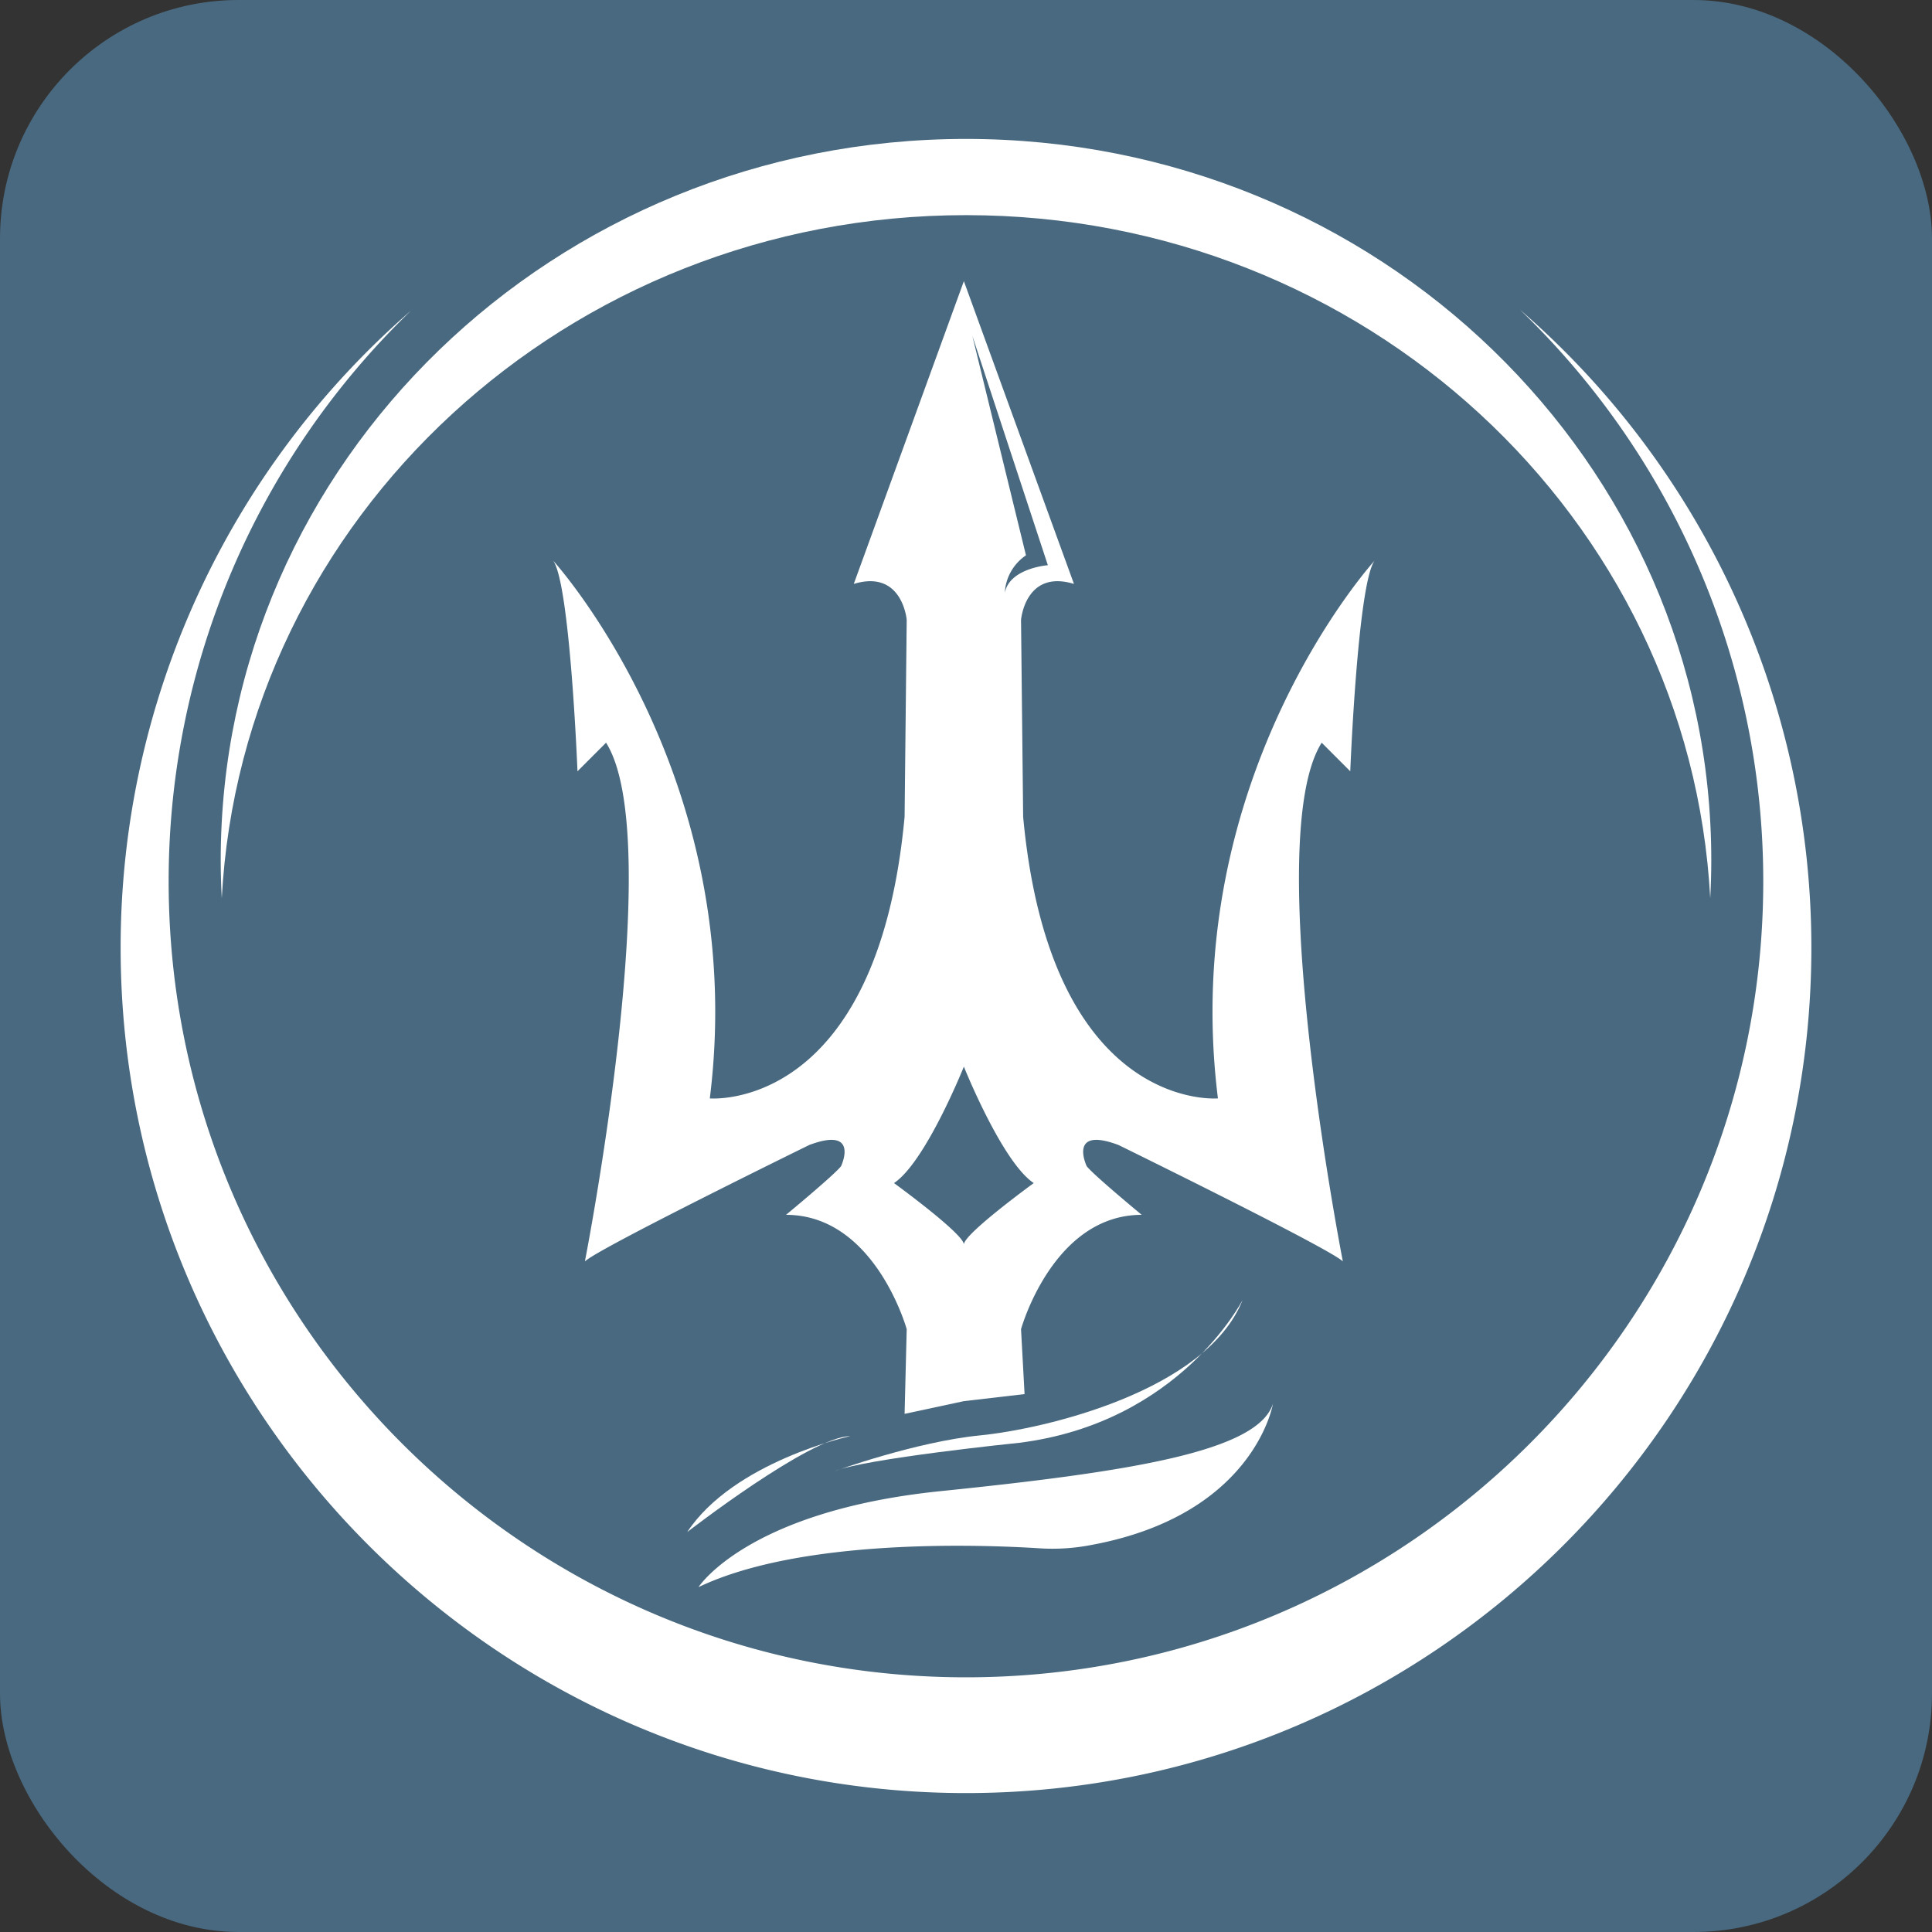 <svg xmlns="http://www.w3.org/2000/svg" width="512" height="512" viewBox="0 0 512 512"><rect x="0" y="0" width="512" height="512" fill="#333333" stroke="none"/><g id="Calque_2" data-name="Calque 2"><g id="Calque_1-2" data-name="Calque 1"><rect width="512" height="512" rx="63.204" fill="#48697f"></rect><path d="M467.281,233.578c0,116.295-94.784,210.927-211.281,210.927-116.523,0-211.306-94.632-211.306-210.927A209.971,209.971,0,0,1,108.927,82.314a223.48,223.48,0,0,0-76.958,168.838c0,123.542,100.49,224.031,224.031,224.031,123.516,0,224.031-100.49,224.031-224.031a223.581,223.581,0,0,0-77.236-169.09A209.996,209.996,0,0,1,467.281,233.578Z" fill="#fff"></path><path d="M225.324,380.579s-30.86,6.733-43.203,25.436C182.121,406.014,214.663,380.766,225.324,380.579Z" fill="#fff"></path><path d="M185.113,420.603s12.905-20.199,64.15-25.436,84.162-10.661,88.09-23.191c0,0-4.921,30.205-49.838,37.76a53.741,53.741,0,0,1-12.264.568C259.539,409.32,212.27,407.642,185.113,420.603Z" fill="#fff"></path><path d="M221.023,389.93s21.602-7.855,38.715-9.538,60.036-11.783,69.574-35.909c0,0-16.552,32.543-59.194,37.873C270.117,382.356,228.878,386.564,221.023,389.93Z" fill="#fff"></path><path d="M256.012,57.016c105.59,0,191.814,80.165,197.218,181.033.177-3.358.278-6.716.278-10.099,0-105.565-88.421-191.132-197.495-191.132-109.099,0-197.52,85.568-197.52,191.132,0,3.383.101,6.741.278,10.099C64.173,137.181,150.423,57.016,256.012,57.016Z" fill="#fff"></path><path d="M357.833,204.399s1.964-49.656,6.452-55.828c0,0-52.181,57.23-41.52,142.515,0,0-44.325,3.928-51.62-74.624l-.561-52.181s1.122-13.466,14.027-9.538L255.435,74.509l-29.176,80.235c12.905-3.928,14.027,9.538,14.027,9.538l-.561,52.181c-7.294,78.551-51.619,74.624-51.619,74.624,10.661-85.284-41.52-142.515-41.52-142.515,4.489,6.172,6.452,55.828,6.452,55.828l7.575-7.575c16.271,25.81-5.611,137.465-5.611,137.465,3.367-3.366,59.474-30.859,59.474-30.859,13.466-5.05,8.416,5.611,8.416,5.611-1.683,2.244-14.588,12.905-14.588,12.905,23.565,0,31.982,30.298,31.982,30.298l-.561,22.443,15.71-3.367,16.084-1.87-.935-17.206s8.416-30.298,31.982-30.298c0,0-12.905-10.661-14.588-12.905,0,0-5.05-10.661,8.416-5.611,0,0,56.108,27.493,59.475,30.859,0,0-21.882-111.655-5.611-137.465Zm-80.141-54.612s-10.099.748-11.409,7.294a12.761,12.761,0,0,1,5.611-9.912L257.68,89.004ZM255.435,329.801c0-2.805-18.516-16.271-18.516-16.271,8.416-5.611,18.516-30.86,18.516-30.86s10.1,25.249,18.516,30.86C273.951,313.53,255.435,326.995,255.435,329.801Z" fill="#fff"></path></g></g></svg>